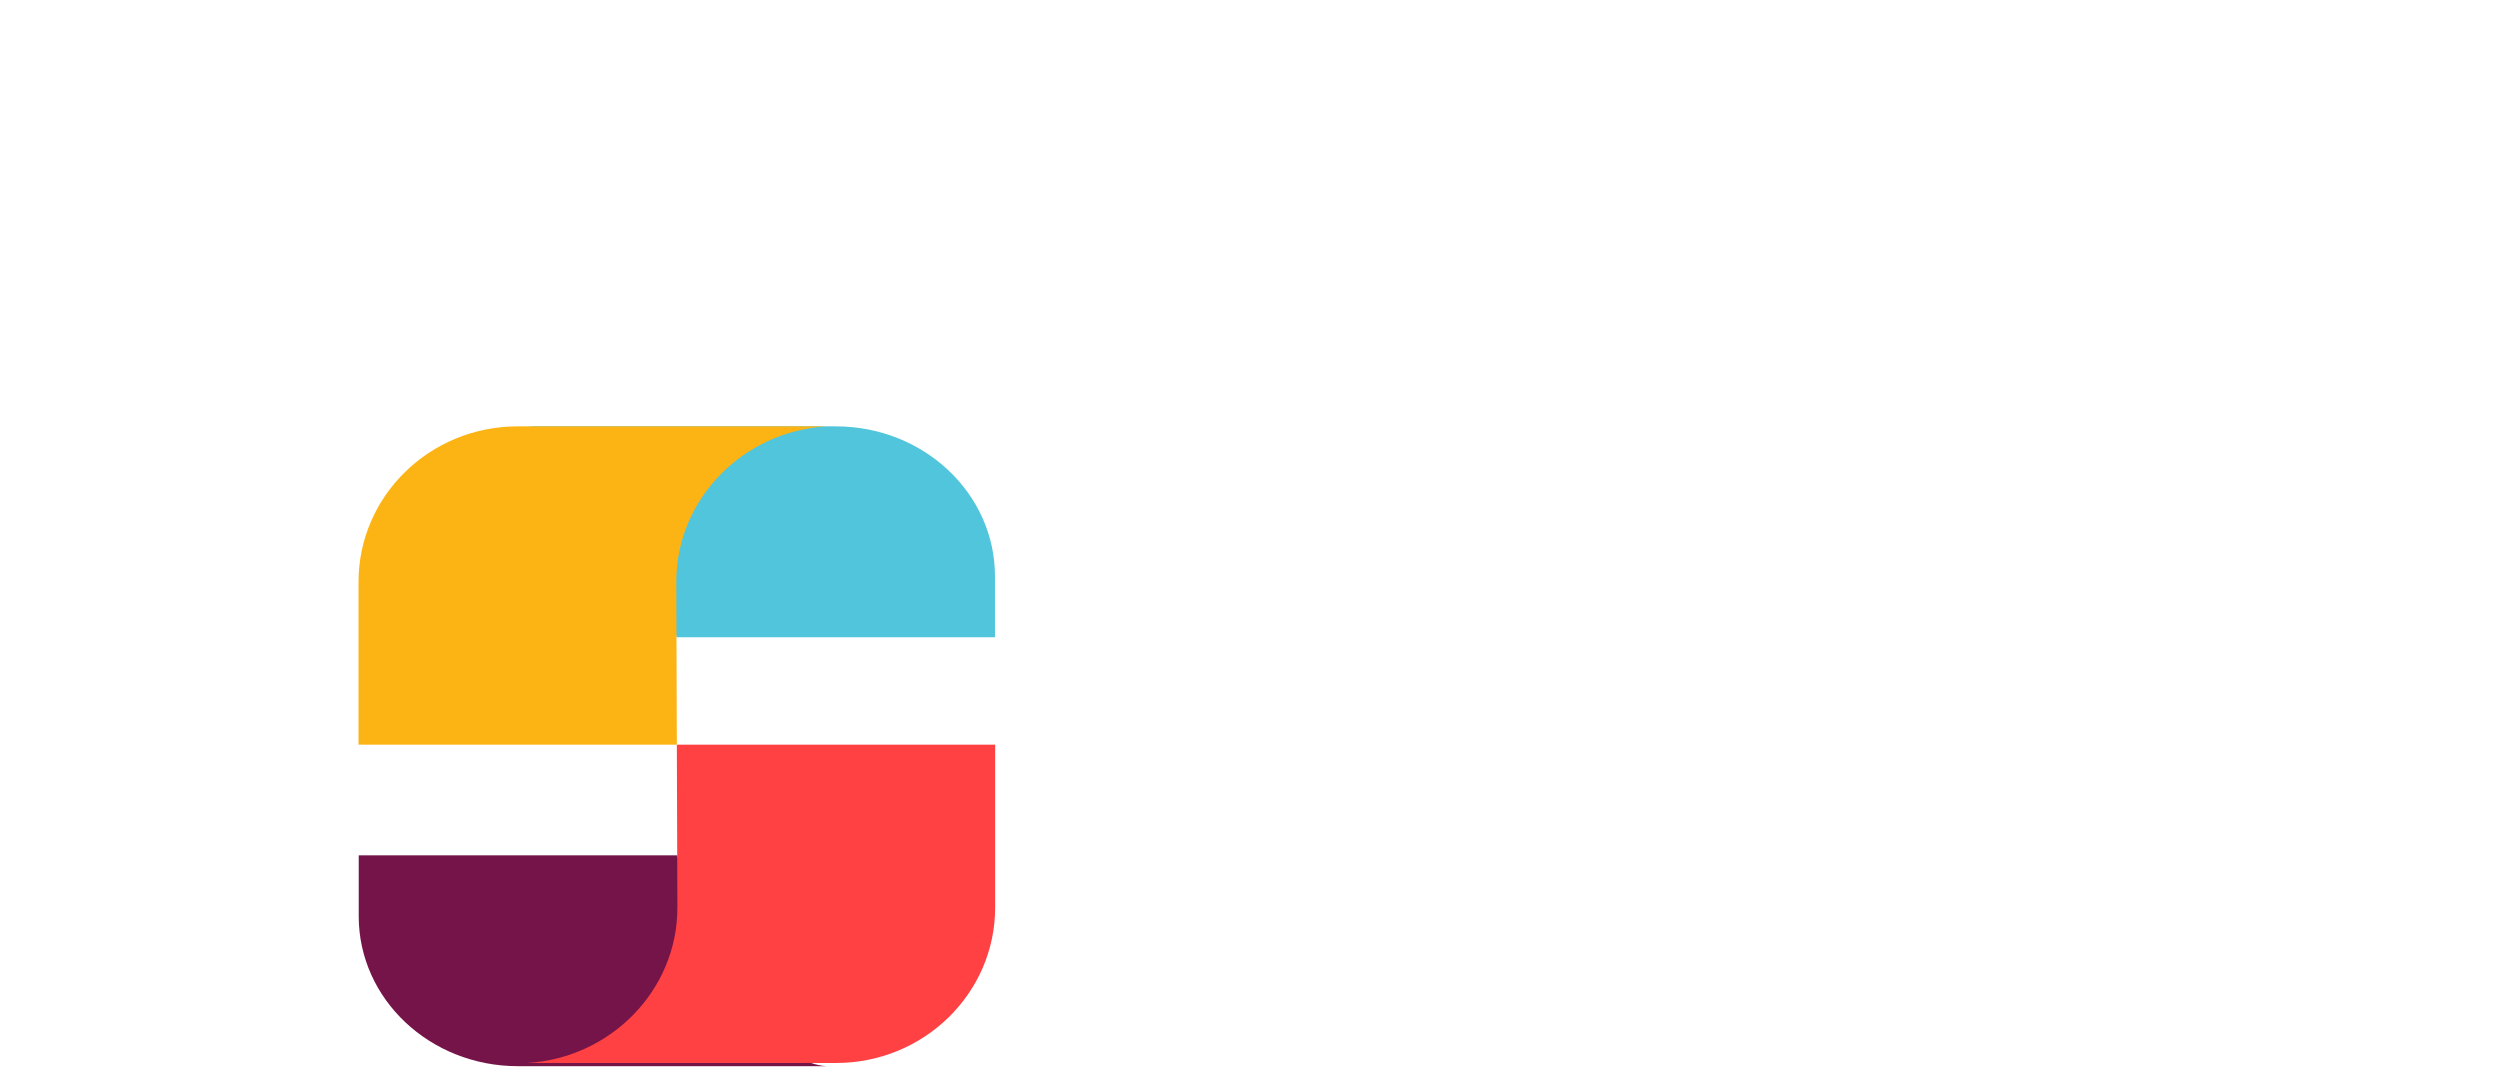<svg width="258" height="112" fill="none" xmlns="http://www.w3.org/2000/svg"><path fill-rule="evenodd" clip-rule="evenodd" d="M69.83 65.764h32.851v-6.296c0-8.543-7.354-15.468-16.426-15.468H54.384c8.599.494 15.446 21.764 15.446 21.764z" fill="#50C5DC"/><path fill-rule="evenodd" clip-rule="evenodd" d="M69.851 76.85H37V60.055C37 51.186 44.354 44 53.426 44h31.871c-8.599.512-15.502 7.487-15.502 16.02l.056 16.83z" fill="#FCB415"/><path fill-rule="evenodd" clip-rule="evenodd" d="M69.871 88.267H37.02v6.296c0 8.542 7.354 15.467 16.426 15.467h31.871c-8.598-.493-15.445-21.763-15.445-21.763z" fill="#741448"/><path fill-rule="evenodd" clip-rule="evenodd" d="M69.85 76.85H102.7v16.798c0 8.866-7.354 16.053-16.426 16.053H54.404c8.599-.512 15.502-7.486 15.502-16.02l-.056-16.83z" fill="#FF4143"/></svg>